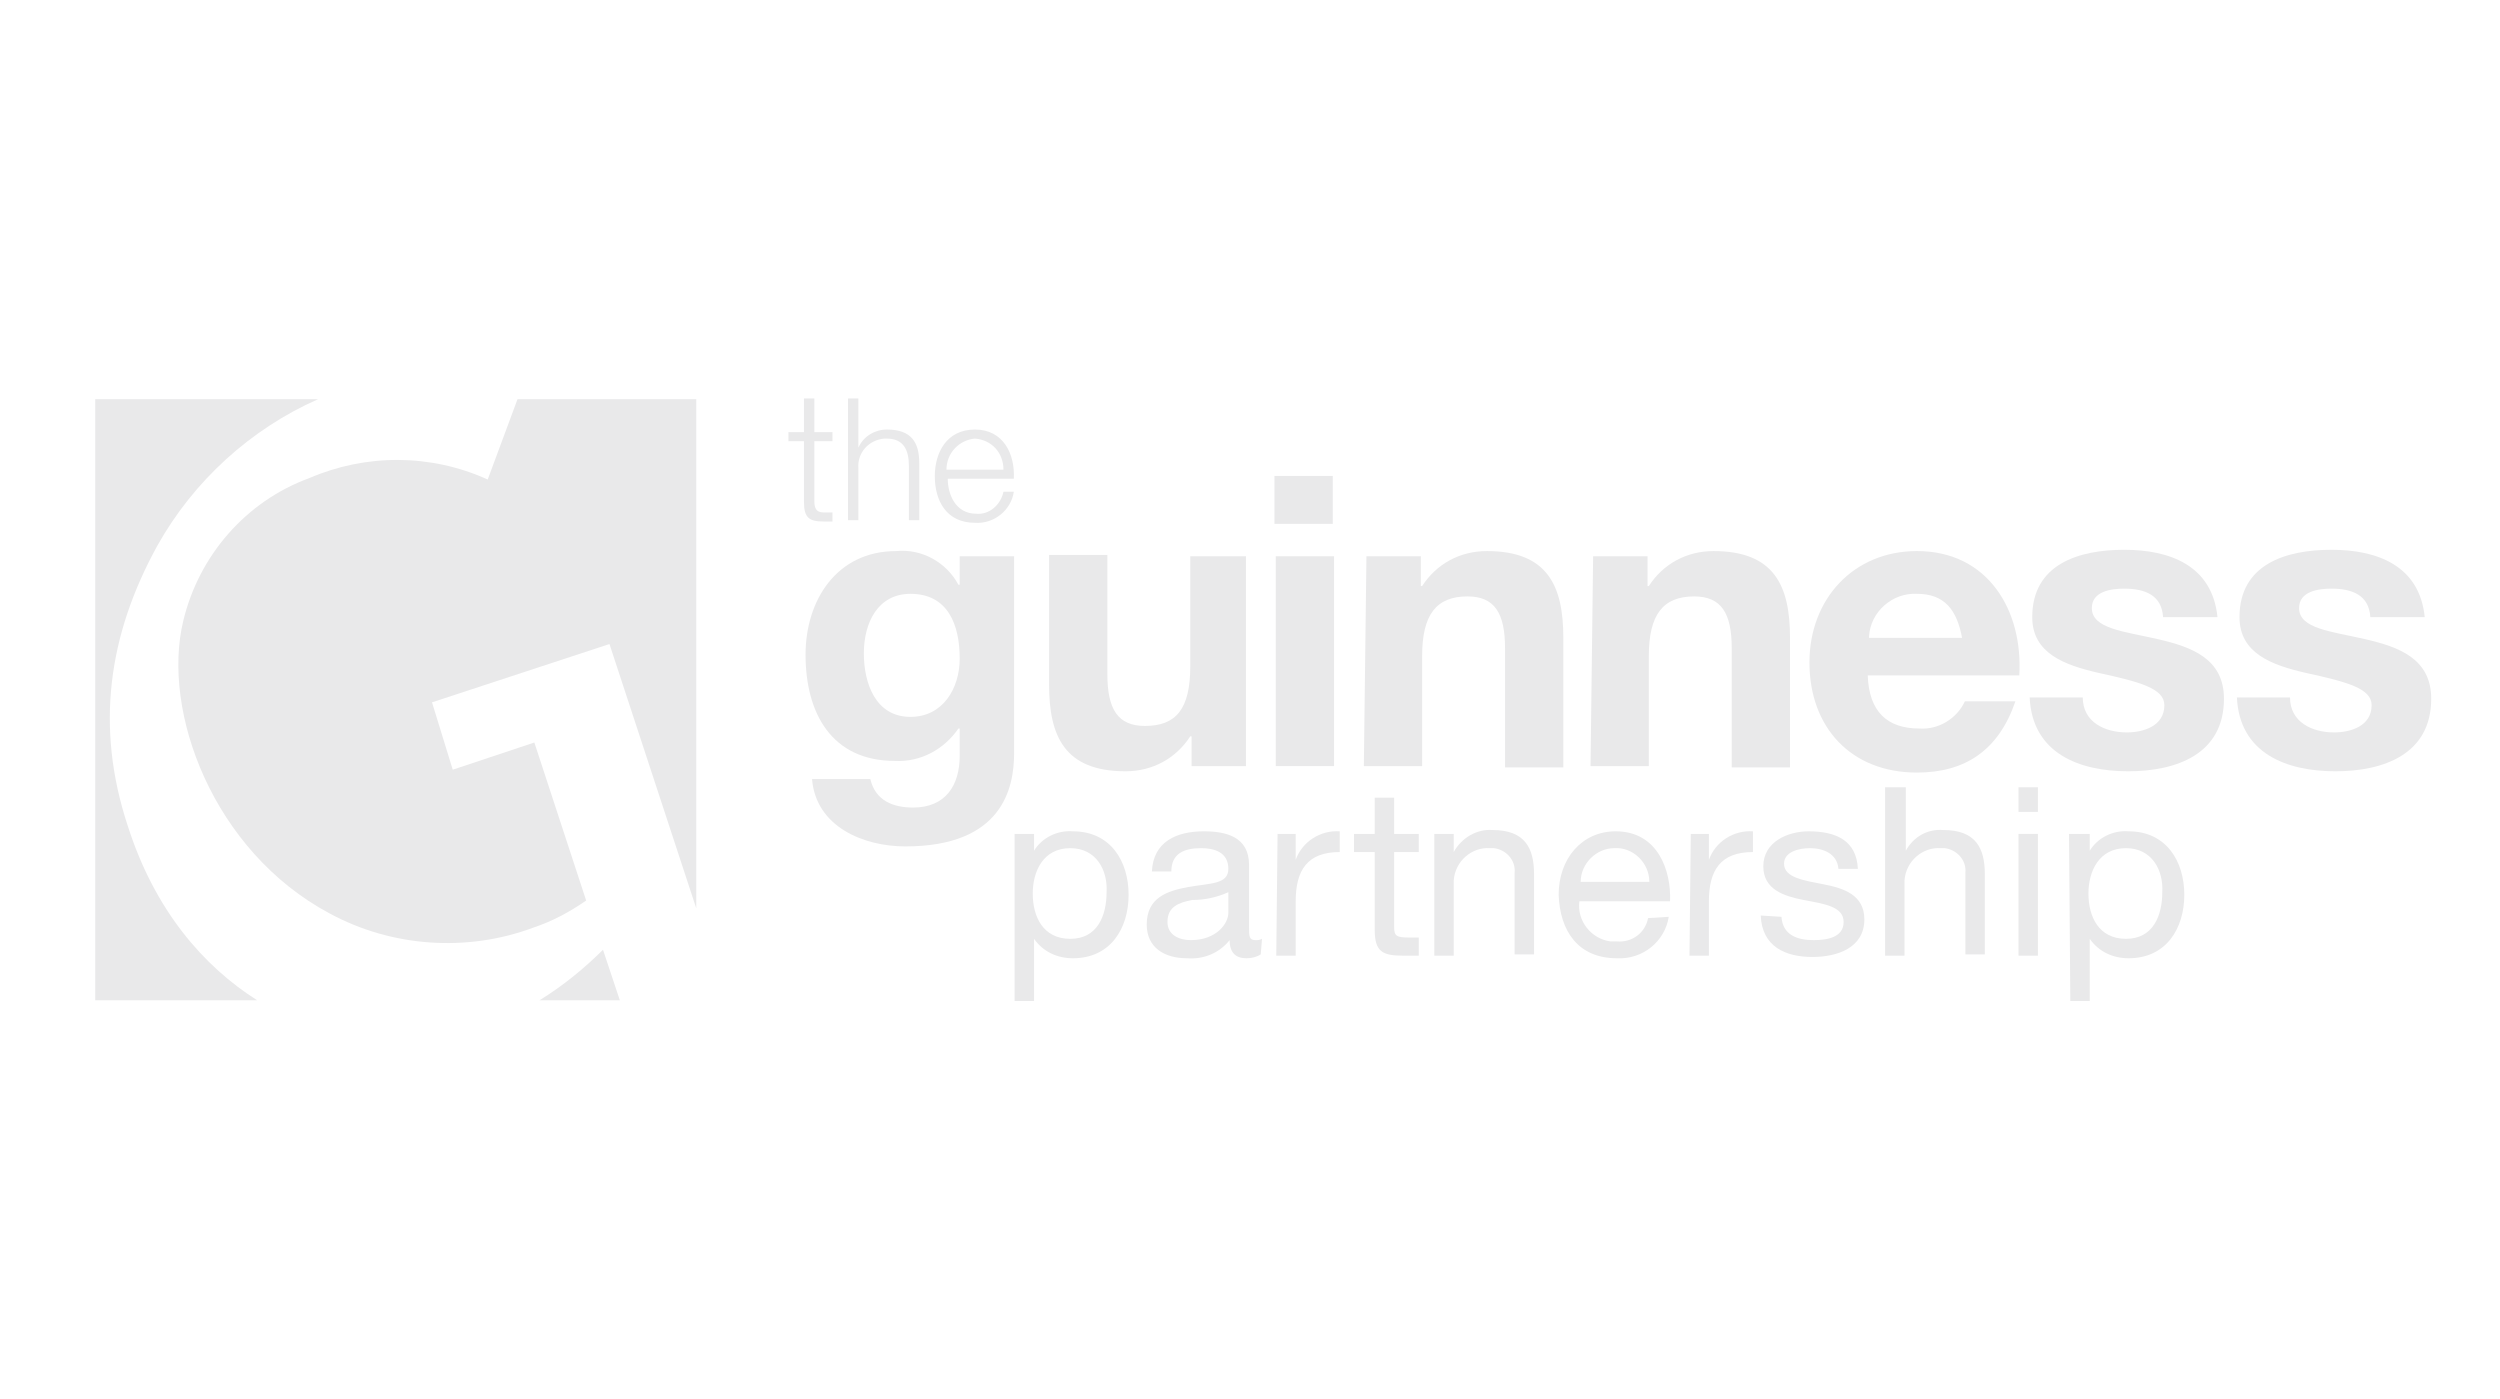 <?xml version="1.0" encoding="utf-8"?>
<!-- Generator: Adobe Illustrator 26.0.1, SVG Export Plug-In . SVG Version: 6.00 Build 0)  -->
<svg version="1.1" id="Layer_1" xmlns="http://www.w3.org/2000/svg" xmlns:xlink="http://www.w3.org/1999/xlink" x="0px" y="0px"
	 viewBox="0 0 193 108" style="enable-background:new 0 0 193 108;" xml:space="preserve">
<style type="text/css">
	.st0{clip-path:url(#SVGID_00000157995638591479073570000005309959120707755952_);}
	.st1{fill:#E9E9EA;}
</style>
<g>
	<defs>
		<rect id="SVGID_1_" width="193" height="108"/>
	</defs>
	<clipPath id="SVGID_00000127022686795068094630000016023225094889211790_">
		<use xlink:href="#SVGID_1_"  style="overflow:visible;"/>
	</clipPath>
	<g id="Guiness_Light" style="clip-path:url(#SVGID_00000127022686795068094630000016023225094889211790_);">
		<g id="Group_1237" transform="translate(7.351 30.76)">
			<g id="Group_1232" transform="translate(0 0.06)">
				<path id="Path_5441" class="st1" d="M34.3,46.4h6.2l-1.3-3.9C37.8,43.9,36.1,45.3,34.3,46.4z"/>
				<path id="Path_5442" class="st1" d="M30.3,6.2c-4.4-2-9.4-2-13.8-0.1c-4.9,1.8-8.5,6-9.7,11c-1.7,7,2.3,17.8,11.3,22.6
					c4.8,2.6,10.6,3,15.7,1.1c1.5-0.5,2.8-1.2,4.1-2.1l-4-12.2l-6.3,2.1L26,23.4l13.7-4.5l6.7,20.4V0H32.6L30.3,6.2z"/>
				<path id="Path_5443" class="st1" d="M2.5,32.9C0,25.3,1,18.2,4.8,11.3c2.8-5,7.2-9,12.4-11.3H0v46.4h12.5
					C8.4,43.8,4.6,39.5,2.5,32.9z"/>
			</g>
			<g id="Group_1236" transform="translate(53.516 0)">
				<g id="Group_1233" transform="translate(17.461 30.018)">
					<path id="Path_5444" class="st1" d="M0,3.6h1.5v1.3h0c0.6-1,1.8-1.6,3-1.5c2.9,0,4.3,2.3,4.3,4.9s-1.4,4.9-4.3,4.9
						c-1.2,0-2.3-0.5-3-1.5h0v4.8H0L0,3.6z M4.3,4.7c-2.1,0-2.9,1.8-2.9,3.5c0,1.8,0.8,3.5,2.9,3.5c2.1,0,2.8-1.8,2.8-3.6
						C7.2,6.4,6.3,4.7,4.3,4.7z"/>
					<path id="Path_5445" class="st1" d="M19,12.9c-0.3,0.2-0.7,0.3-1.1,0.3c-0.8,0-1.3-0.4-1.3-1.4c-0.8,1-2,1.5-3.3,1.4
						c-1.7,0-3.1-0.8-3.1-2.6c0-2.1,1.6-2.6,3.2-2.9c1.7-0.3,3.1-0.2,3.1-1.4c0-1.3-1.1-1.6-2.1-1.6c-1.3,0-2.3,0.4-2.3,1.8h-1.5
						c0.1-2.3,1.9-3.1,4-3.1c1.7,0,3.5,0.4,3.5,2.6v4.8c0,0.7,0,1,0.5,1c0.2,0,0.3,0,0.5-0.1L19,12.9z M16.5,8.1
						c-0.9,0.4-1.8,0.6-2.8,0.6c-1,0.2-1.9,0.5-1.9,1.7c0,1,0.9,1.4,1.8,1.4c2,0,2.9-1.3,2.9-2.1V8.1z"/>
					<path id="Path_5446" class="st1" d="M20.3,3.6h1.4v2h0c0.5-1.4,1.9-2.3,3.4-2.2V5c-2.5,0-3.4,1.4-3.4,3.8v4.2h-1.5L20.3,3.6z"
						/>
					<path id="Path_5447" class="st1" d="M29.3,3.6h1.9v1.4h-1.9v5.8c0,0.7,0.2,0.8,1.2,0.8h0.7v1.4h-1.2c-1.6,0-2.2-0.3-2.2-2v-6
						h-1.6V3.6h1.6V0.8h1.5L29.3,3.6z"/>
					<path id="Path_5448" class="st1" d="M32.5,3.6h1.4V5h0c0.6-1.1,1.8-1.8,3-1.7c2.5,0,3.2,1.4,3.2,3.4v6.2h-1.5V6.6
						c0.1-1-0.7-1.8-1.6-1.9c-0.1,0-0.2,0-0.3,0c-1.4-0.1-2.7,1-2.8,2.5c0,0.2,0,0.3,0,0.5v5.3h-1.5V3.6z"/>
					<path id="Path_5449" class="st1" d="M50.5,10c-0.3,1.9-2,3.3-4,3.2c-3,0-4.4-2.1-4.5-4.9c0-2.8,1.8-4.9,4.4-4.9
						c3.3,0,4.3,3.1,4.2,5.4h-7c-0.2,1.5,0.9,2.9,2.4,3.1c0.2,0,0.3,0,0.5,0c1.2,0.1,2.2-0.7,2.4-1.8L50.5,10z M49,7.3
						c0-1.5-1.3-2.7-2.7-2.6c-1.4,0-2.6,1.2-2.6,2.6H49z"/>
					<path id="Path_5450" class="st1" d="M52.2,3.6h1.4v2h0c0.5-1.4,1.9-2.3,3.4-2.2V5c-2.5,0-3.4,1.4-3.4,3.8v4.2h-1.5L52.2,3.6z"
						/>
					<path id="Path_5451" class="st1" d="M59.2,10c0.1,1.4,1.2,1.8,2.5,1.8c1,0,2.3-0.2,2.3-1.4c0-1.2-1.5-1.4-3.1-1.7
						c-1.5-0.3-3.1-0.8-3.1-2.6c0-1.9,1.9-2.7,3.5-2.7c2.1,0,3.7,0.7,3.8,2.9h-1.5c-0.1-1.2-1.2-1.6-2.2-1.6c-0.9,0-2,0.3-2,1.2
						c0,1.1,1.6,1.3,3.1,1.6c1.5,0.3,3.1,0.8,3.1,2.7c0,2.2-2.1,2.9-4,2.9c-2.1,0-3.9-0.8-4-3.2L59.2,10z"/>
					<path id="Path_5452" class="st1" d="M67.3,0h1.5v4.9h0c0.6-1.1,1.7-1.7,2.9-1.6c2.5,0,3.2,1.4,3.2,3.4v6.2h-1.5V6.6
						c0.1-1-0.7-1.8-1.6-1.9c-0.1,0-0.2,0-0.3,0c-1.4-0.1-2.7,1-2.8,2.5c0,0.2,0,0.3,0,0.5v5.3h-1.5V0z"/>
					<path id="Path_5453" class="st1" d="M79,1.9h-1.5V0H79V1.9z M77.4,3.6H79v9.4h-1.5V3.6z"/>
					<path id="Path_5454" class="st1" d="M81.4,3.6H83v1.3h0c0.6-1,1.8-1.6,3-1.5c2.9,0,4.3,2.3,4.3,4.9s-1.4,4.9-4.3,4.9
						c-1.2,0-2.3-0.5-3-1.5h0v4.8h-1.5L81.4,3.6z M85.8,4.7c-2.1,0-2.9,1.8-2.9,3.5c0,1.8,0.8,3.5,2.9,3.5c2.1,0,2.8-1.8,2.8-3.6
						C88.7,6.4,87.8,4.7,85.8,4.7L85.8,4.7z"/>
				</g>
				<g id="Group_1235">
					<g id="Group_1234" transform="translate(1.322 5.983)">
						<path id="Path_5455" class="st1" d="M16.1,21.4c0,2.7-0.9,7.2-8.4,7.2c-3.2,0-6.9-1.5-7.2-5.2H5c0.4,1.7,1.8,2.2,3.3,2.2
							c2.5,0,3.6-1.7,3.6-4v-2.1h-0.1c-1.1,1.6-2.9,2.6-4.9,2.5c-4.9,0-6.9-3.7-6.9-8.2c0-4.2,2.4-8,7-8c2-0.2,3.9,0.9,4.8,2.6h0.1
							V6.2h4.2L16.1,21.4z M11.9,14.1c0-2.6-0.9-5-3.8-5c-2.5,0-3.6,2.2-3.6,4.6c0,2.3,0.9,4.9,3.6,4.9
							C10.6,18.6,11.9,16.4,11.9,14.1z"/>
						<path id="Path_5456" class="st1" d="M34,22.4h-4.2v-2.3h-0.1c-1.1,1.7-2.9,2.7-5,2.7c-4.7,0-5.9-2.7-5.9-6.7v-10h4.5v9.2
							c0,2.7,0.8,4,2.9,4c2.4,0,3.5-1.3,3.5-4.6V6.2H34L34,22.4z"/>
						<path id="Path_5457" class="st1" d="M40.7,3.7h-4.5V0h4.5V3.7z M36.3,6.2h4.5v16.2h-4.5V6.2z"/>
						<path id="Path_5458" class="st1" d="M43.3,6.2h4.2v2.3h0.1c1.1-1.7,2.9-2.7,5-2.7c4.7,0,5.9,2.7,5.9,6.7v10H54v-9.2
							c0-2.7-0.8-4-2.9-4c-2.4,0-3.5,1.4-3.5,4.6v8.5h-4.5L43.3,6.2z"/>
						<path id="Path_5459" class="st1" d="M60.8,6.2H65v2.3h0.1c1.1-1.7,2.9-2.7,5-2.7c4.7,0,5.9,2.7,5.9,6.7v10h-4.5v-9.2
							c0-2.7-0.8-4-2.9-4c-2.4,0-3.5,1.4-3.5,4.6v8.5h-4.5L60.8,6.2z"/>
						<path id="Path_5460" class="st1" d="M82,15.4c0.1,2.8,1.5,4.1,4,4.1c1.5,0.1,2.9-0.8,3.5-2.1h3.9c-1.3,3.8-3.9,5.5-7.6,5.5
							c-5.1,0-8.3-3.5-8.3-8.5c0-4.9,3.4-8.6,8.3-8.6c5.5,0,8.2,4.6,7.9,9.6L82,15.4z M89.3,12.6c-0.4-2.3-1.4-3.5-3.5-3.5
							c-1.9-0.1-3.6,1.4-3.7,3.3c0,0,0,0.1,0,0.1H89.3z"/>
						<path id="Path_5461" class="st1" d="M98.6,17.1c0,1.9,1.7,2.7,3.4,2.7c1.3,0,2.9-0.5,2.9-2.1c0-1.3-1.9-1.8-5.1-2.5
							c-2.6-0.6-5.1-1.5-5.1-4.3c0-4.1,3.6-5.2,7.1-5.2c3.5,0,6.8,1.2,7.2,5.2h-4.2c-0.1-1.7-1.4-2.2-3-2.2c-1,0-2.5,0.2-2.5,1.5
							c0,1.6,2.5,1.8,5.1,2.4c2.6,0.6,5.1,1.5,5.1,4.6c0,4.3-3.7,5.6-7.4,5.6c-3.8,0-7.4-1.4-7.6-5.7L98.6,17.1z"/>
						<path id="Path_5462" class="st1" d="M114.6,17.1c0,1.9,1.7,2.7,3.4,2.7c1.3,0,2.9-0.5,2.9-2.1c0-1.3-1.9-1.8-5.1-2.5
							c-2.6-0.6-5.1-1.5-5.1-4.3c0-4.1,3.6-5.2,7.1-5.2c3.5,0,6.8,1.2,7.2,5.2h-4.2c-0.1-1.7-1.4-2.2-3-2.2c-1,0-2.5,0.2-2.5,1.5
							c0,1.6,2.5,1.8,5.1,2.4c2.6,0.6,5.1,1.5,5.1,4.6c0,4.3-3.7,5.6-7.4,5.6c-3.8,0-7.4-1.4-7.6-5.7L114.6,17.1z"/>
					</g>
					<path id="Path_5463" class="st1" d="M12.2,5.5c0-1.3,1-2.3,2.2-2.4c1.3,0.1,2.2,1.1,2.2,2.4c0,0,0,0,0,0H12.2z M17.4,6.2
						c0.1-1.9-0.8-3.8-3-3.8c-2.2,0-3.1,1.8-3.1,3.6c0,1.9,0.9,3.6,3.1,3.6c1.5,0.1,2.8-1,3-2.4h-0.8c-0.2,1-1.1,1.8-2.1,1.7
						c-1.6,0-2.2-1.5-2.2-2.7L17.4,6.2z M4.6,9.4h0.8v-4c-0.1-1.2,0.8-2.2,2-2.3c0.1,0,0.1,0,0.2,0c1.3,0,1.7,0.9,1.7,2.1v4.2h0.8V5
						c0-1.6-0.6-2.6-2.5-2.6c-0.9,0-1.8,0.5-2.2,1.4h0V0H4.6L4.6,9.4z M2,0H1.2v2.6H0v0.7h1.2V8c0,1.2,0.4,1.5,1.5,1.5
						c0.2,0,0.5,0,0.7,0V8.8c-0.2,0-0.5,0-0.7,0C2.1,8.8,2,8.4,2,7.9V3.3h1.4V2.6H2V0z"/>
				</g>
			</g>
		</g>
	</g>
</g>
</svg>
